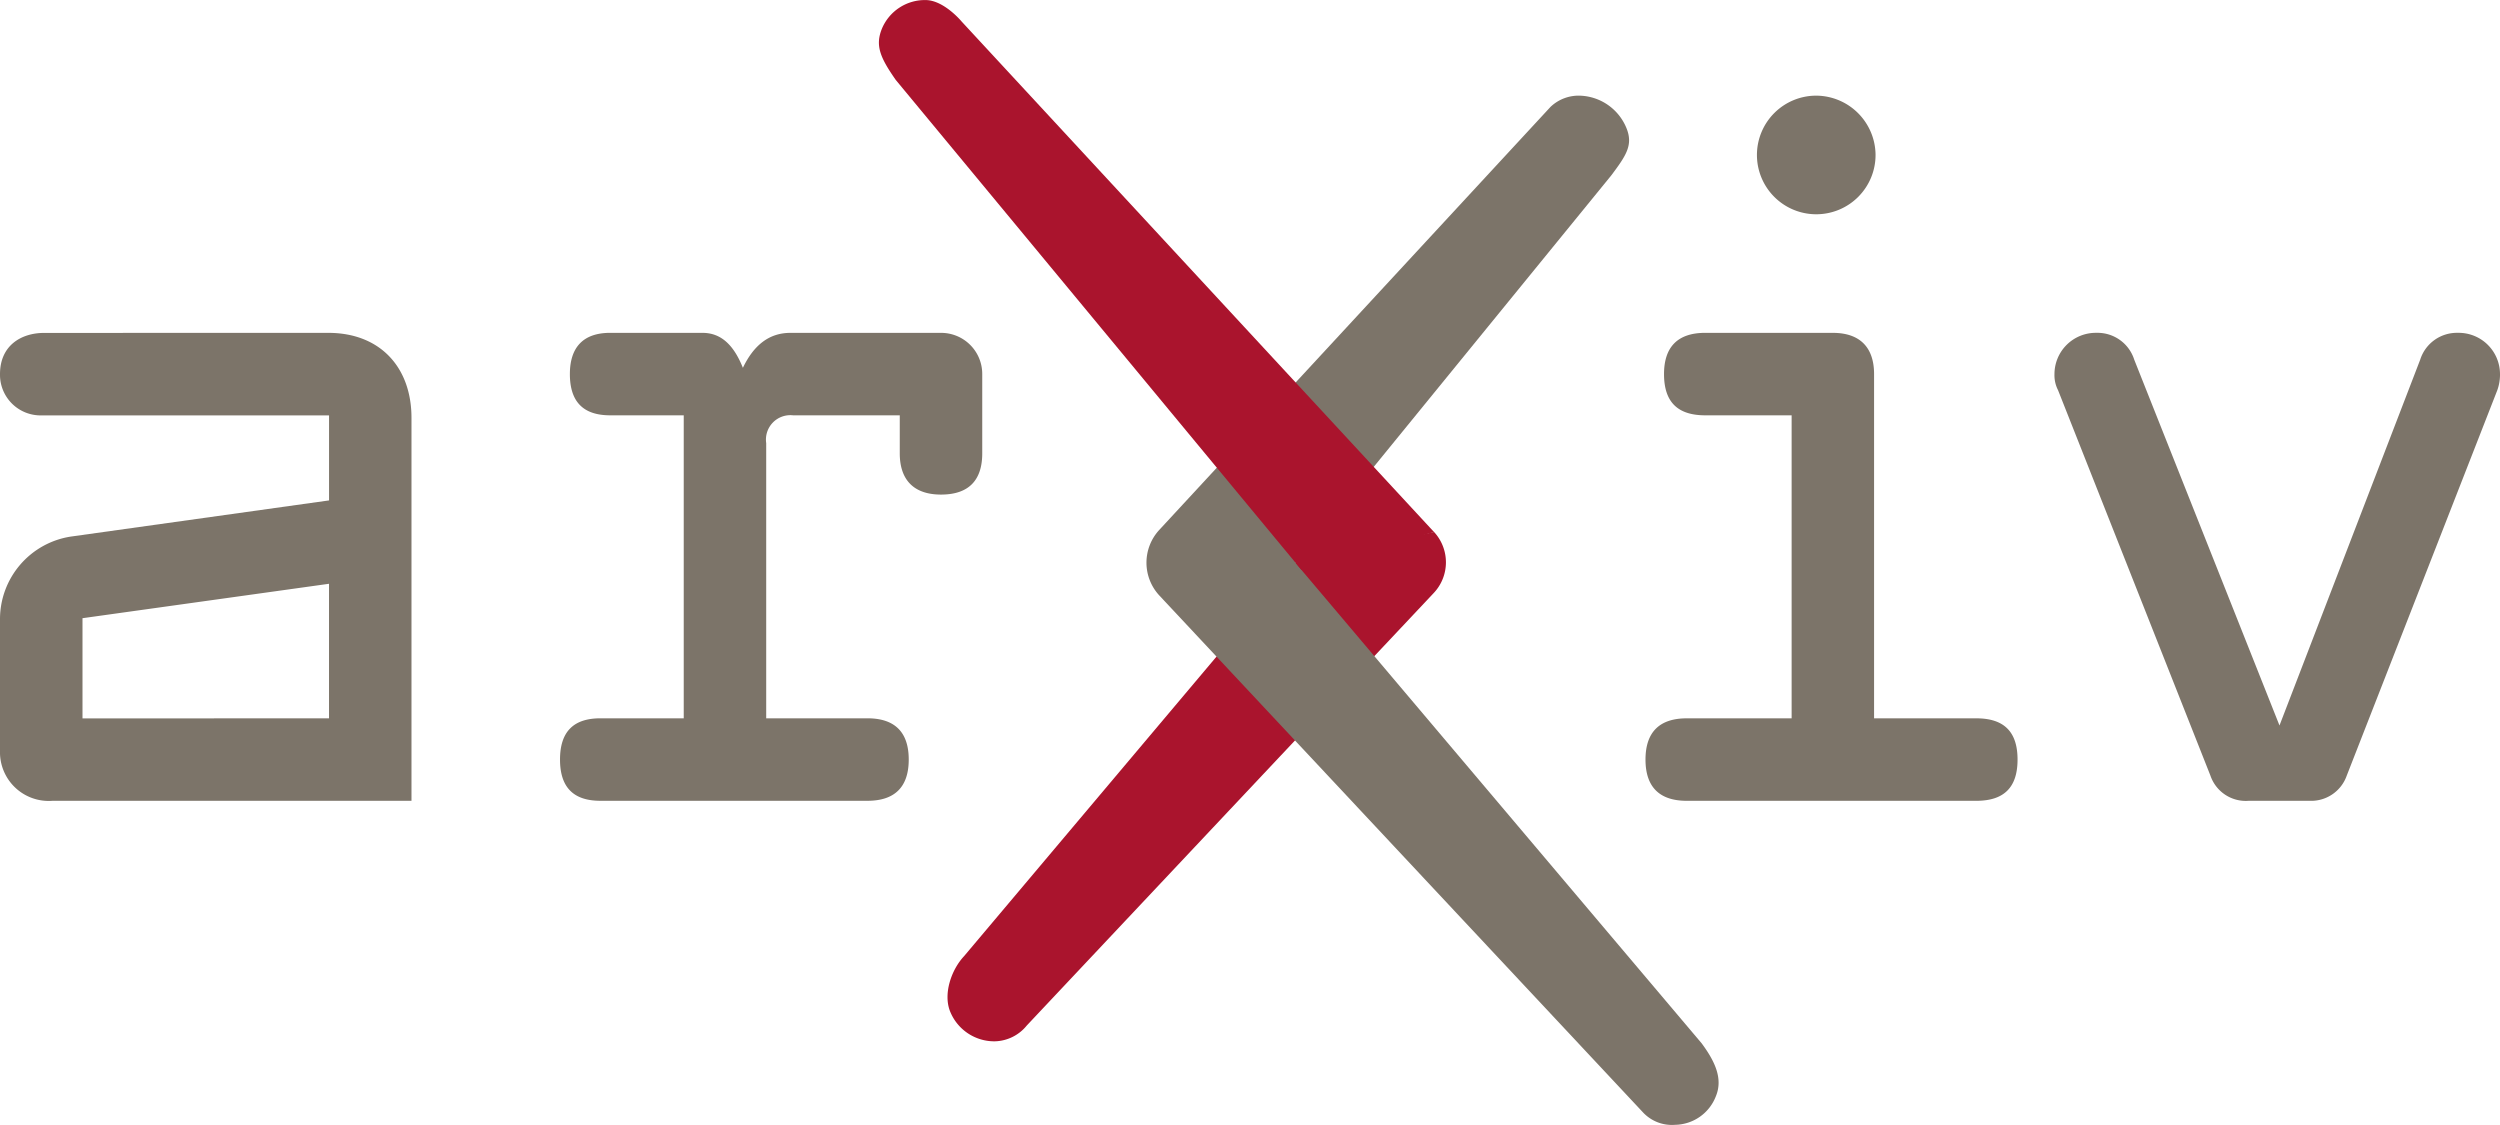 <svg xmlns="http://www.w3.org/2000/svg" data-name="primary logo" viewBox="0 0 246.978 111.119" fill="currentColor" aria-hidden="true">
  <path fill="#7c7469" d="M69.406 32.884c1.859 0 3.1 1.24 3.985 3.453 1.062-2.213 2.568-3.453 4.694-3.453h14.878a4.062 4.062 0 014.074 4.074v7.828c0 2.656-1.327 4.074-4.074 4.074-2.656 0-4.074-1.418-4.074-4.074V41.03H78.35a2.411 2.411 0 00-2.656 2.745v27.188h10.007c2.658 0 4.074 1.329 4.074 4.074s-1.416 4.074-4.074 4.074h-26.39c-2.659 0-3.986-1.328-3.986-4.074s1.327-4.074 3.986-4.074h8.236V41.03h-7.263c-2.656 0-3.985-1.329-3.985-4.074 0-2.658 1.329-4.074 3.985-4.074zM181.068 32.884c2.656 0 4.074 1.416 4.074 4.074v34.007h10.1c2.746 0 4.074 1.329 4.074 4.074s-1.328 4.074-4.074 4.074h-28.607c-2.656 0-4.074-1.328-4.074-4.074s1.418-4.074 4.074-4.074h10.362V41.03h-8.533c-2.744 0-4.073-1.329-4.073-4.074 0-2.658 1.329-4.074 4.073-4.074zm4.22-17.615a5.859 5.859 0 11-5.819-5.819 5.9 5.9 0 015.819 5.819zM246.978 36.958a4.589 4.589 0 01-.267 1.594L231.835 76.63a3.722 3.722 0 01-3.721 2.48h-5.933a3.689 3.689 0 01-3.808-2.48l-15.055-38.081a3.23 3.23 0 01-.355-1.594 4.084 4.084 0 014.164-4.074 3.8 3.8 0 013.718 2.656l14.348 36.134 13.9-36.134a3.8 3.8 0 013.72-2.656 4.084 4.084 0 014.165 4.077z"/>
  <path fill="#aa142d" d="M127.984 55.607L95.243 94.459c-1.286 1.372-2.084 3.777-1.365 5.5a4.705 4.705 0 004.4 2.914 4.191 4.191 0 003.16-1.563l40.191-42.714a4.417 4.417 0 00.042-6.042z"/>
  <path fill="#7c7469" d="M127.984 55.607l31.187-38.268c1.492-1.989 2.2-3.03 1.492-4.723a5.142 5.142 0 00-4.481-3.161 4.024 4.024 0 00-3.008 1.108L114.546 52.33a4.769 4.769 0 00.015 6.53l47.786 51.07a3.913 3.913 0 003.137 1.192 4.394 4.394 0 004.027-2.818c.719-1.727-.076-3.438-1.4-5.23L127.987 55.61"/>
  <path fill="#aa142d" d="M141.668 52.558L95.004 2.13S93.291.05 91.48.006a4.607 4.607 0 00-4.338 2.788c-.705 1.692-.2 2.88 1.349 5.1l40.093 48.422"/>
  <path fill="#7c7469" d="M32.445 32.884c5.018 0 8.206 3.312 8.206 8.4v37.831H5.143A4.813 4.813 0 010 74.186V61.157a8.256 8.256 0 017-8.148l25.507-3.572v-8.4H4.141A4.014 4.014 0 010 36.963c0-2.87 2.143-4.074 4.355-4.074zm.059 38.081V57.672l-24.354 3.4v9.9z"/>
</svg>
